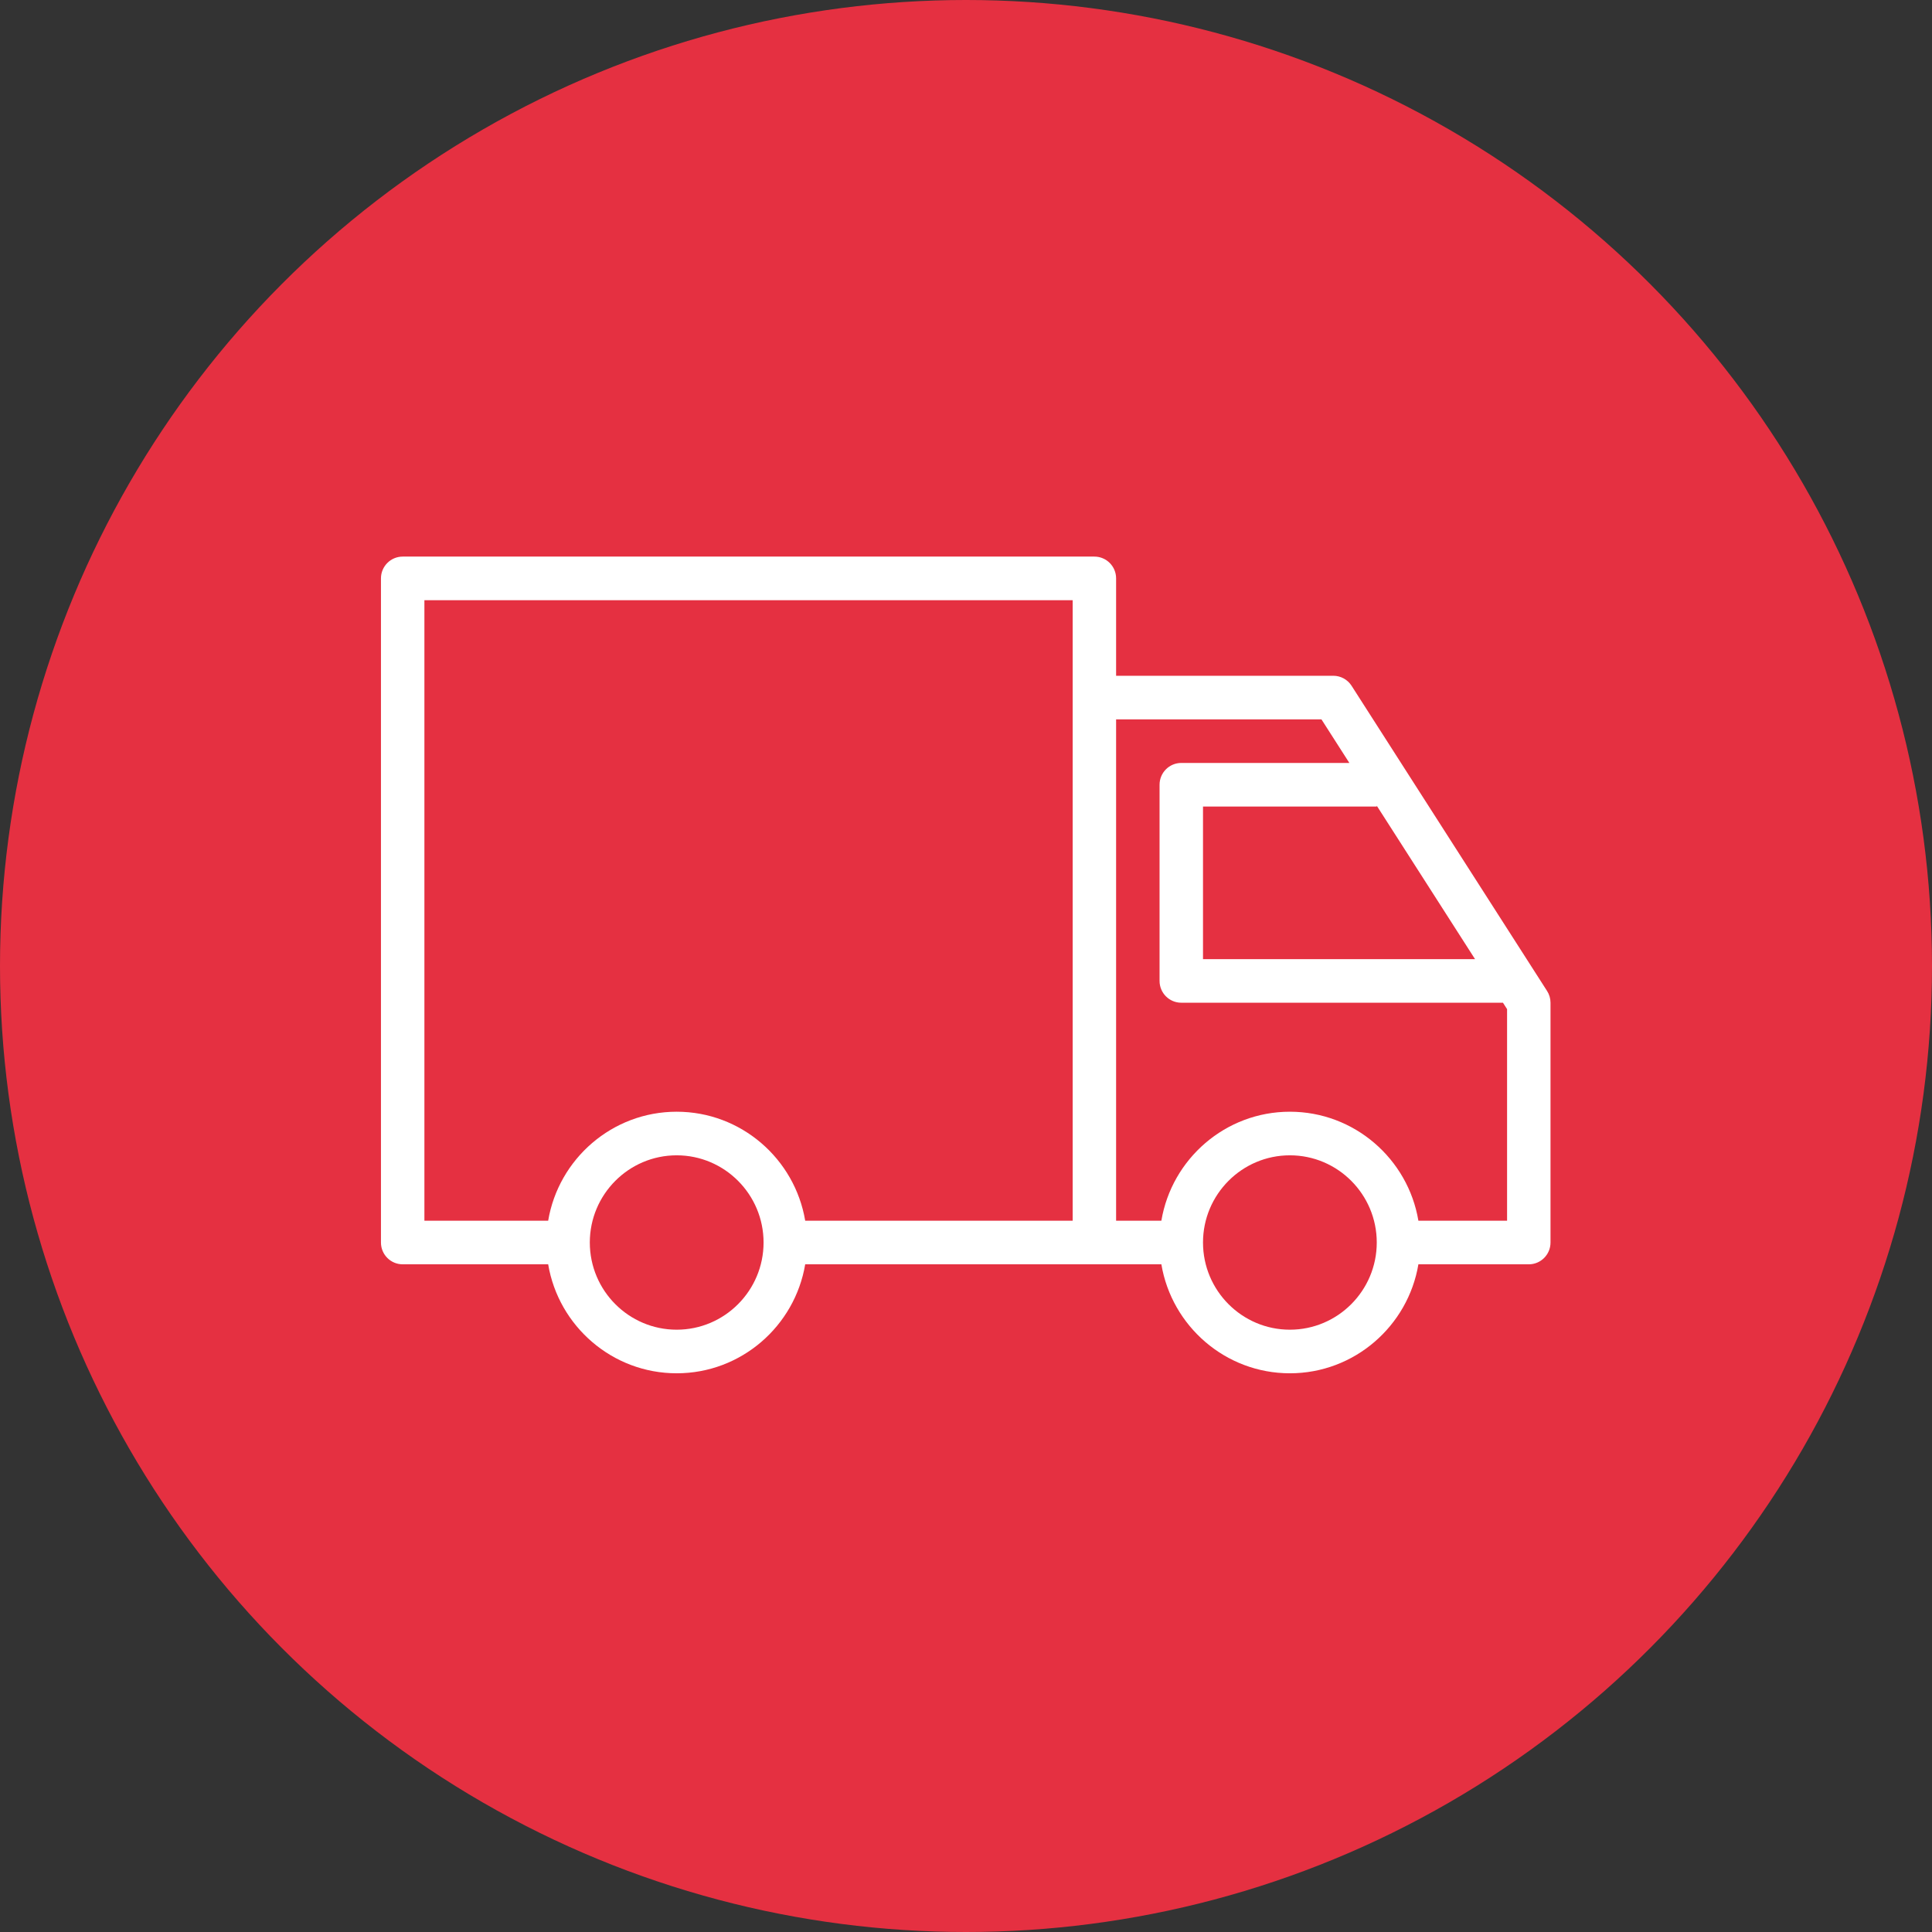 <?xml version="1.0" encoding="UTF-8"?> <svg xmlns="http://www.w3.org/2000/svg" width="781" height="781" viewBox="0 0 781 781" fill="none"><rect x="0" y="0" width="781" height="781" fill="#333333" stroke="none"/> <circle cx="390.5" cy="390.5" r="390.5" fill="#E53041"></circle> <path fill-rule="evenodd" clip-rule="evenodd" d="M162.78 225H442.4C447.255 225 451.179 228.948 451.179 233.811V273.174H538.982C541.967 273.174 544.752 274.698 546.365 277.219L625.388 400.583C626.302 402.001 626.784 403.666 626.784 405.35V502.278C626.784 507.151 622.861 511.09 618.005 511.09H573.378C569.187 536.066 547.492 555.146 521.428 555.146C495.367 555.146 473.67 536.065 469.478 511.089H442.399C442.361 511.089 442.322 511.088 442.284 511.088L325.498 511.089C321.306 536.065 299.61 555.146 273.547 555.146C247.485 555.146 225.789 536.065 221.597 511.089H162.78C157.934 511.089 154 507.151 154 502.278V233.811C154 228.948 157.934 225 162.78 225ZM221.597 493.465C225.787 468.488 247.483 449.406 273.547 449.406C299.61 449.406 321.308 468.488 325.498 493.465H433.619V281.985C433.619 281.945 433.619 281.905 433.619 281.866V242.623H171.561V493.465H221.597ZM451.179 493.465H469.478C473.668 468.487 495.366 449.406 521.428 449.406C547.494 449.406 569.19 468.489 573.379 493.467H609.226V407.94L607.563 405.344H477.529C472.674 405.344 468.746 401.406 468.746 396.533V317.228C468.746 312.364 472.674 308.417 477.529 308.417H545.472L534.186 290.798H451.179V493.465ZM596.274 387.721L556.552 325.712V326.04H486.308V387.721H596.274ZM273.547 537.522C254.178 537.522 238.427 521.714 238.427 502.276C238.427 482.837 254.178 467.029 273.547 467.029C292.916 467.029 308.668 482.838 308.668 502.276C308.668 521.714 292.916 537.522 273.547 537.522ZM521.428 537.522C502.057 537.522 486.308 521.714 486.308 502.276C486.308 482.837 502.061 467.029 521.428 467.029C540.799 467.029 556.548 482.838 556.548 502.276C556.548 521.714 540.799 537.522 521.428 537.522Z" fill="white"></path> </svg> 